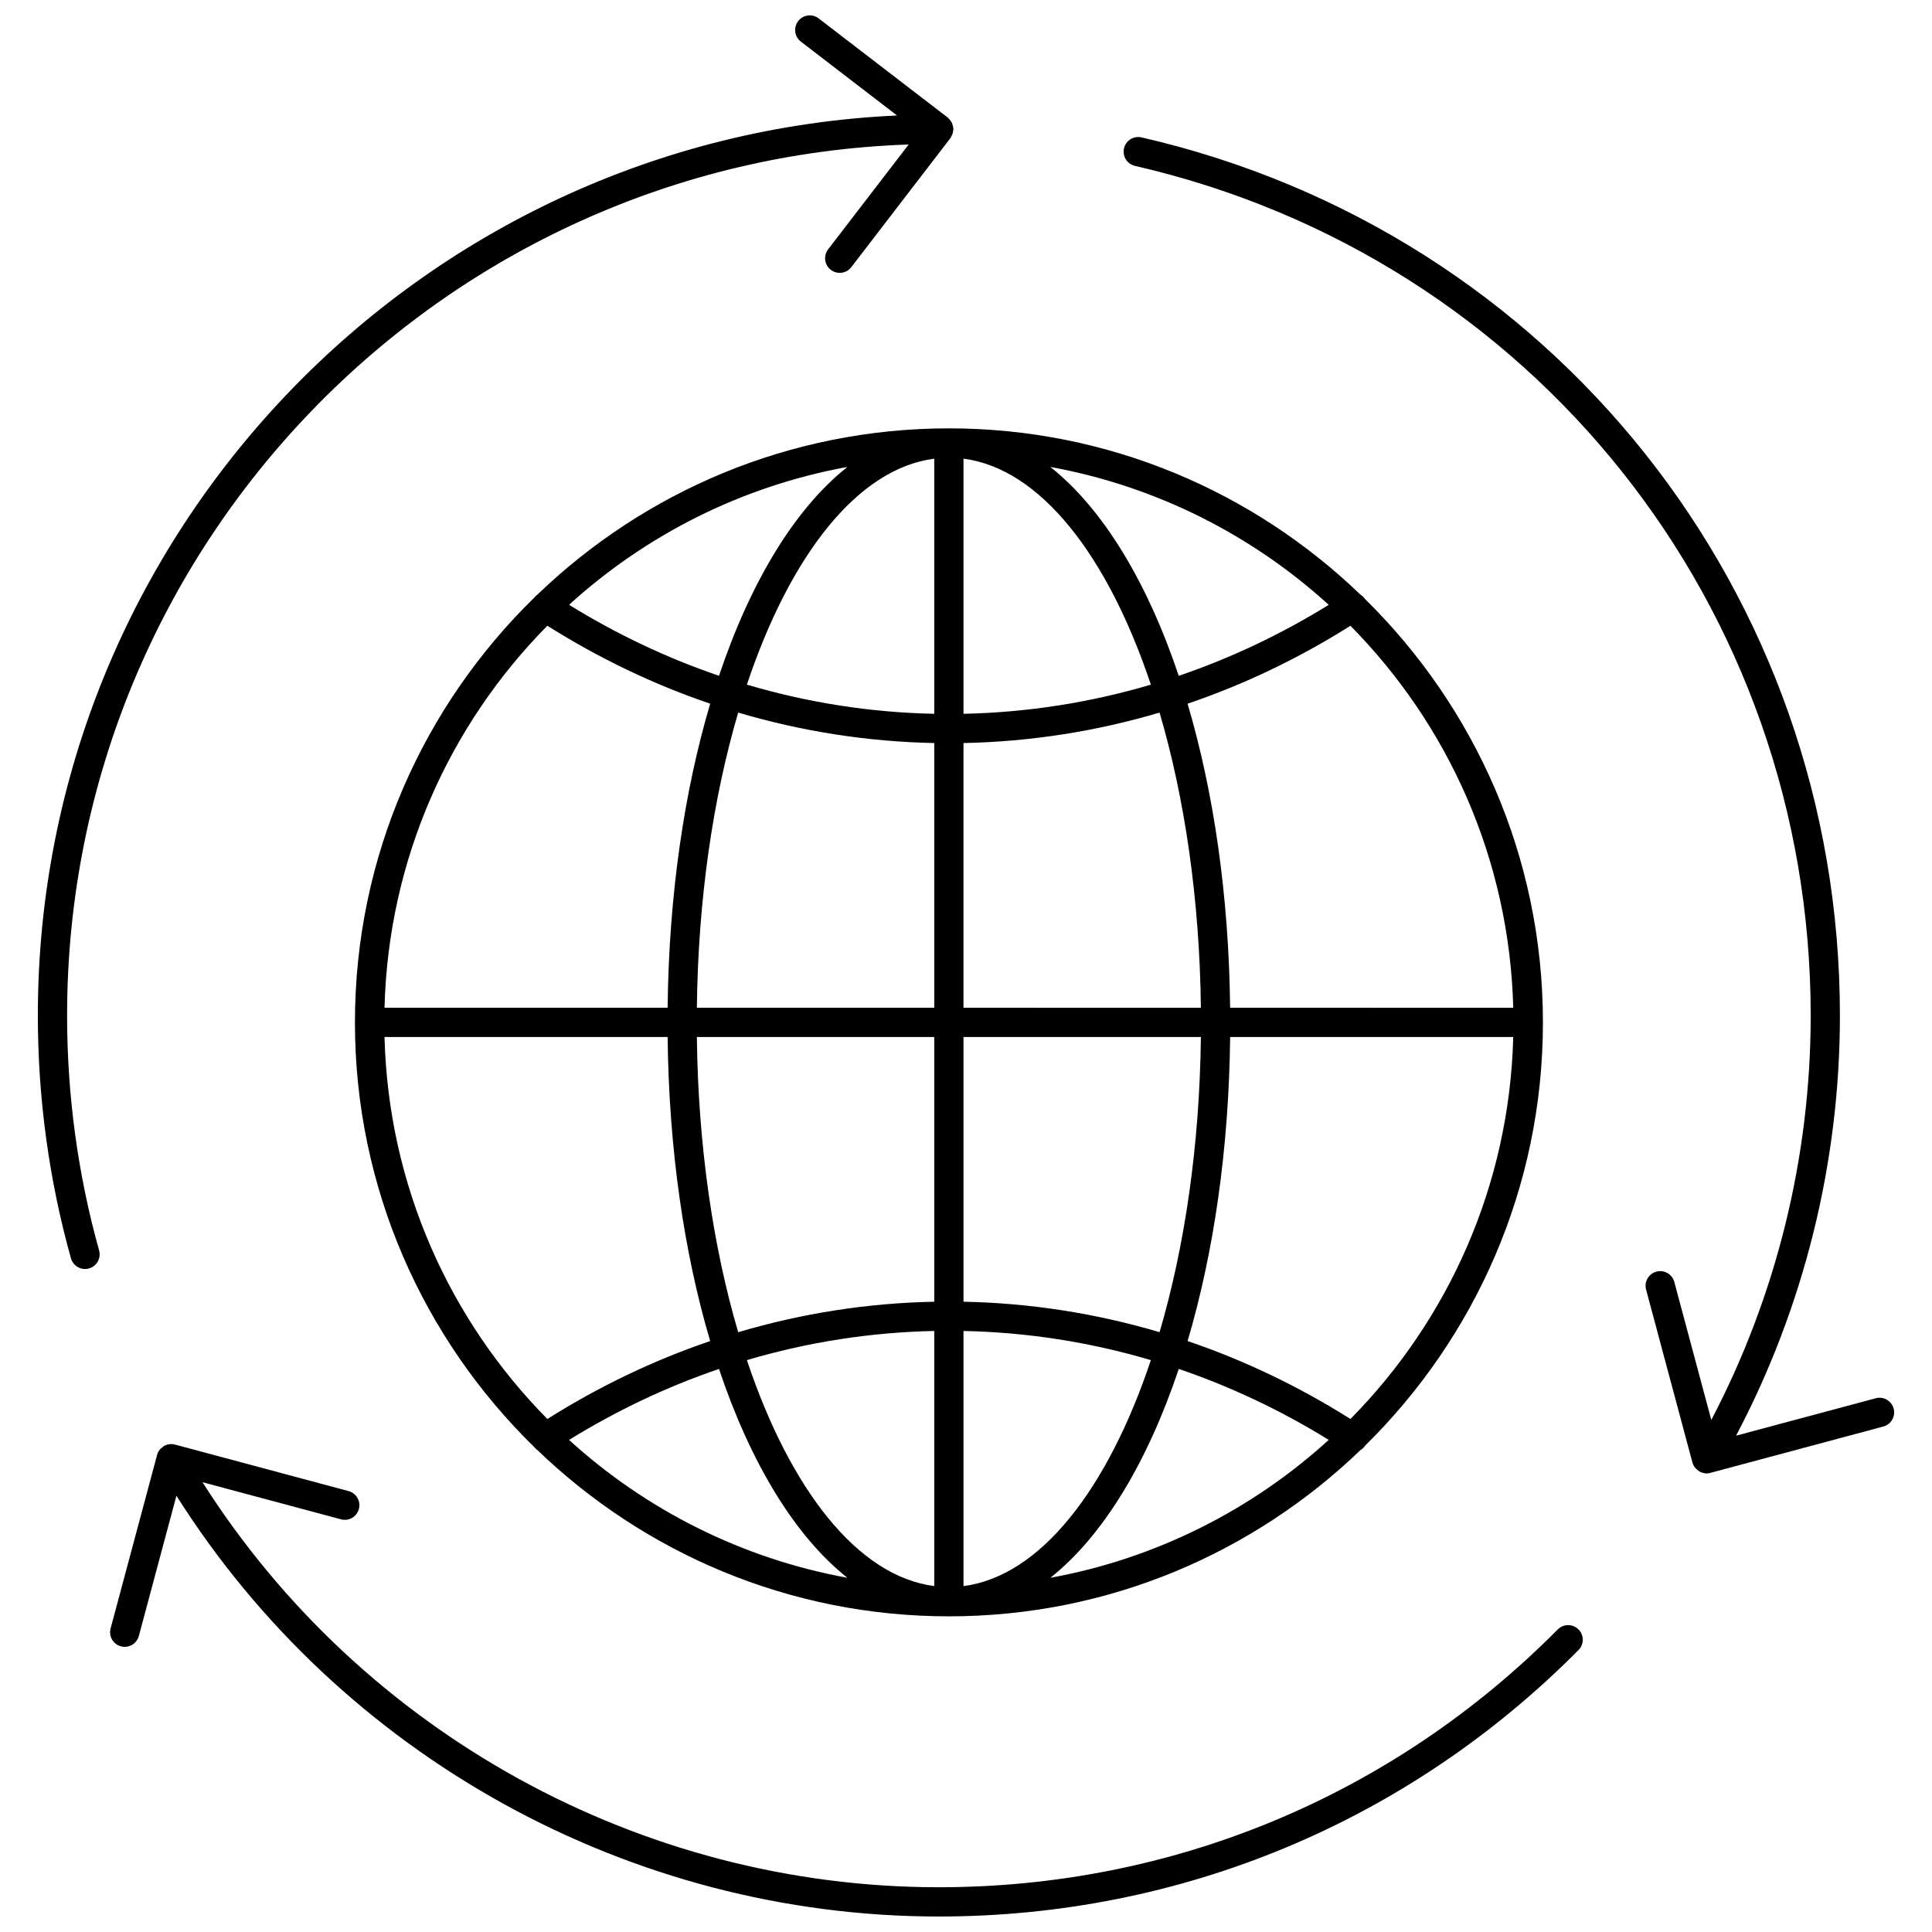 <?xml version="1.0" encoding="UTF-8"?>
<!-- Uploaded to: SVG Repo, www.svgrepo.com, Generator: SVG Repo Mixer Tools -->
<svg width="800px" height="800px" version="1.1" viewBox="144 144 512 512" xmlns="http://www.w3.org/2000/svg">
 <defs>
  <clipPath id="b">
   <path d="m154 148.09h243v332.91h-243z"/>
  </clipPath>
  <clipPath id="a">
   <path d="m173 526h391v125.9h-391z"/>
  </clipPath>
 </defs>
 <g clip-path="url(#b)">
  <path d="m384.81 182.29-21.348 27.789c-1.305 1.699-0.984 4.133 0.711 5.434 0.703 0.543 1.535 0.801 2.359 0.801 1.16 0 2.312-0.52 3.074-1.516l26.27-34.203c0.125-0.16 0.164-0.352 0.258-0.527 0.109-0.191 0.211-0.371 0.285-0.582 0.098-0.277 0.137-0.551 0.168-0.84 0.02-0.152 0.09-0.285 0.09-0.445 0-0.082-0.043-0.152-0.047-0.234-0.016-0.25-0.082-0.477-0.145-0.719-0.07-0.27-0.133-0.527-0.258-0.77-0.082-0.16-0.195-0.293-0.297-0.441-0.195-0.281-0.402-0.543-0.664-0.762-0.043-0.035-0.059-0.086-0.105-0.121l-34.203-26.273c-1.699-1.305-4.133-0.988-5.434 0.711-1.305 1.699-0.984 4.133 0.711 5.434l25.484 19.578c-126.53 5.824-227.69 110.57-227.69 238.52 0 21.852 2.949 43.5 8.77 64.344 0.48 1.711 2.035 2.836 3.731 2.836 0.344 0 0.695-0.047 1.043-0.145 2.062-0.578 3.266-2.715 2.691-4.777-5.633-20.164-8.484-41.113-8.484-62.258 0-124.71 99.34-226.59 223.03-230.83z"/>
 </g>
 <g clip-path="url(#a)">
  <path d="m239.11 543.9c0.555-2.066-0.672-4.191-2.738-4.746l-45.992-12.324c-1.055-0.281-2.109-0.102-2.973 0.406h-0.008c-0.141 0.082-0.223 0.215-0.348 0.309-0.262 0.203-0.539 0.391-0.742 0.656-0.359 0.457-0.594 0.98-0.723 1.535l-12.277 45.82c-0.555 2.066 0.672 4.191 2.738 4.746 0.336 0.09 0.672 0.133 1.004 0.133 1.711 0 3.277-1.145 3.742-2.875l9.961-37.176c43.578 69.004 120.15 111.51 202.05 111.51 64.141 0 124.34-25.078 169.52-70.617 1.508-1.52 1.496-3.973-0.023-5.481-1.52-1.508-3.977-1.5-5.481 0.023-43.707 44.059-101.96 68.32-164.02 68.32-79.023 0-152.92-40.902-195.14-107.34l36.691 9.832c2.09 0.57 4.199-0.664 4.75-2.731z"/>
 </g>
 <path d="m645.83 517.29c-0.555-2.066-2.684-3.305-4.746-2.738l-37.008 9.918c18.016-34.16 27.52-72.453 27.52-111.34 0-111.98-76.109-207.68-185.08-232.72-2.086-0.477-4.164 0.824-4.644 2.91-0.48 2.086 0.824 4.168 2.91 4.644 105.43 24.23 179.07 116.82 179.07 225.16 0 37.426-9.094 74.27-26.34 107.18l-9.801-36.566c-0.555-2.066-2.68-3.309-4.746-2.738-2.066 0.555-3.293 2.68-2.738 4.746l12.285 45.84c0.133 0.492 0.371 0.922 0.66 1.305 0.047 0.062 0.113 0.109 0.164 0.172 0.25 0.293 0.531 0.547 0.855 0.754 0.062 0.039 0.094 0.105 0.16 0.141 0.152 0.09 0.32 0.133 0.48 0.199 0.094 0.039 0.176 0.082 0.273 0.113 0.391 0.125 0.789 0.211 1.188 0.211 0.414 0 0.816-0.086 1.203-0.215l45.609-12.223c2.059-0.559 3.285-2.684 2.731-4.75z"/>
 <path d="m505.75 302.75c-0.32-0.488-0.742-0.859-1.207-1.152-28.316-27.262-66.754-44.078-109.07-44.078-42.324 0-80.773 16.824-109.09 44.094-0.316 0.199-0.57 0.488-0.82 0.785-29.277 28.602-47.5 68.469-47.5 112.54 0 44.059 18.219 83.922 47.488 112.52 0.254 0.301 0.516 0.594 0.836 0.797 28.316 27.27 66.766 44.09 109.09 44.09 42.312 0 80.75-16.812 109.07-44.07 0.469-0.289 0.891-0.664 1.215-1.156v-0.004c29.062-28.574 47.129-68.301 47.129-112.18-0.004-43.879-18.07-83.605-47.133-112.18v-0.004zm-137.18-35.008c-13.875 11.008-25.648 30.371-34.027 55.348-13.773-4.691-27.09-11-39.734-18.809 20.289-18.477 45.676-31.418 73.762-36.539zm-79.516 42.082c13.691 8.633 28.16 15.566 43.152 20.66-6.887 23.258-10.953 50.766-11.281 80.578l-75.023-0.004c1.008-39.395 17.281-75.047 43.152-101.23zm-43.152 108.99h75.023c0.328 29.812 4.391 57.324 11.281 80.578-14.992 5.094-29.461 12.023-43.148 20.66-25.875-26.191-42.148-61.844-43.156-101.24zm48.902 106.78c12.645-7.809 25.961-14.117 39.734-18.809 8.379 24.977 20.152 44.34 34.027 55.344-28.082-5.117-53.469-18.059-73.762-36.535zm96.785 38.734c-20.289-2.613-38.184-25.559-49.656-59.883 16.137-4.777 32.812-7.379 49.656-7.727zm0-75.359c-17.629 0.348-35.082 3.07-51.961 8.078-6.644-22.578-10.621-49.398-10.953-78.227h62.914zm0-77.906h-62.914c0.328-28.828 4.309-55.648 10.953-78.227 16.879 5.008 34.332 7.727 51.961 8.078zm0-77.898c-16.844-0.348-33.52-2.949-49.656-7.731 11.473-34.324 29.367-57.273 49.656-59.883zm104.54-28.871c-12.645 7.805-25.969 14.113-39.746 18.805-8.379-24.98-20.152-44.344-34.031-55.352 28.094 5.121 53.484 18.066 73.777 36.547zm-96.793-38.742c20.289 2.613 38.184 25.562 49.656 59.887-16.137 4.773-32.812 7.375-49.656 7.727zm0 75.363c17.633-0.352 35.082-3.07 51.961-8.074 6.641 22.578 10.621 49.398 10.949 78.227l-62.91-0.004zm0 77.902h62.91c-0.328 28.828-4.309 55.645-10.949 78.223-16.879-5.004-34.328-7.723-51.961-8.074zm0 77.902c16.844 0.348 33.52 2.949 49.656 7.727-11.473 34.324-29.367 57.273-49.656 59.887zm23.02 65.414c13.875-11.008 25.648-30.371 34.031-55.352 13.777 4.691 27.098 10.996 39.742 18.805-20.293 18.477-45.684 31.426-73.773 36.547zm79.523-42.09c-13.691-8.633-28.164-15.562-43.156-20.652 6.887-23.258 10.953-50.762 11.277-80.574h75.023c-1.012 39.387-17.281 75.039-43.145 101.23zm-31.883-108.98c-0.328-29.812-4.391-57.32-11.277-80.574 14.996-5.09 29.469-12.02 43.16-20.652 25.867 26.188 42.133 61.84 43.145 101.23z"/>
</svg>